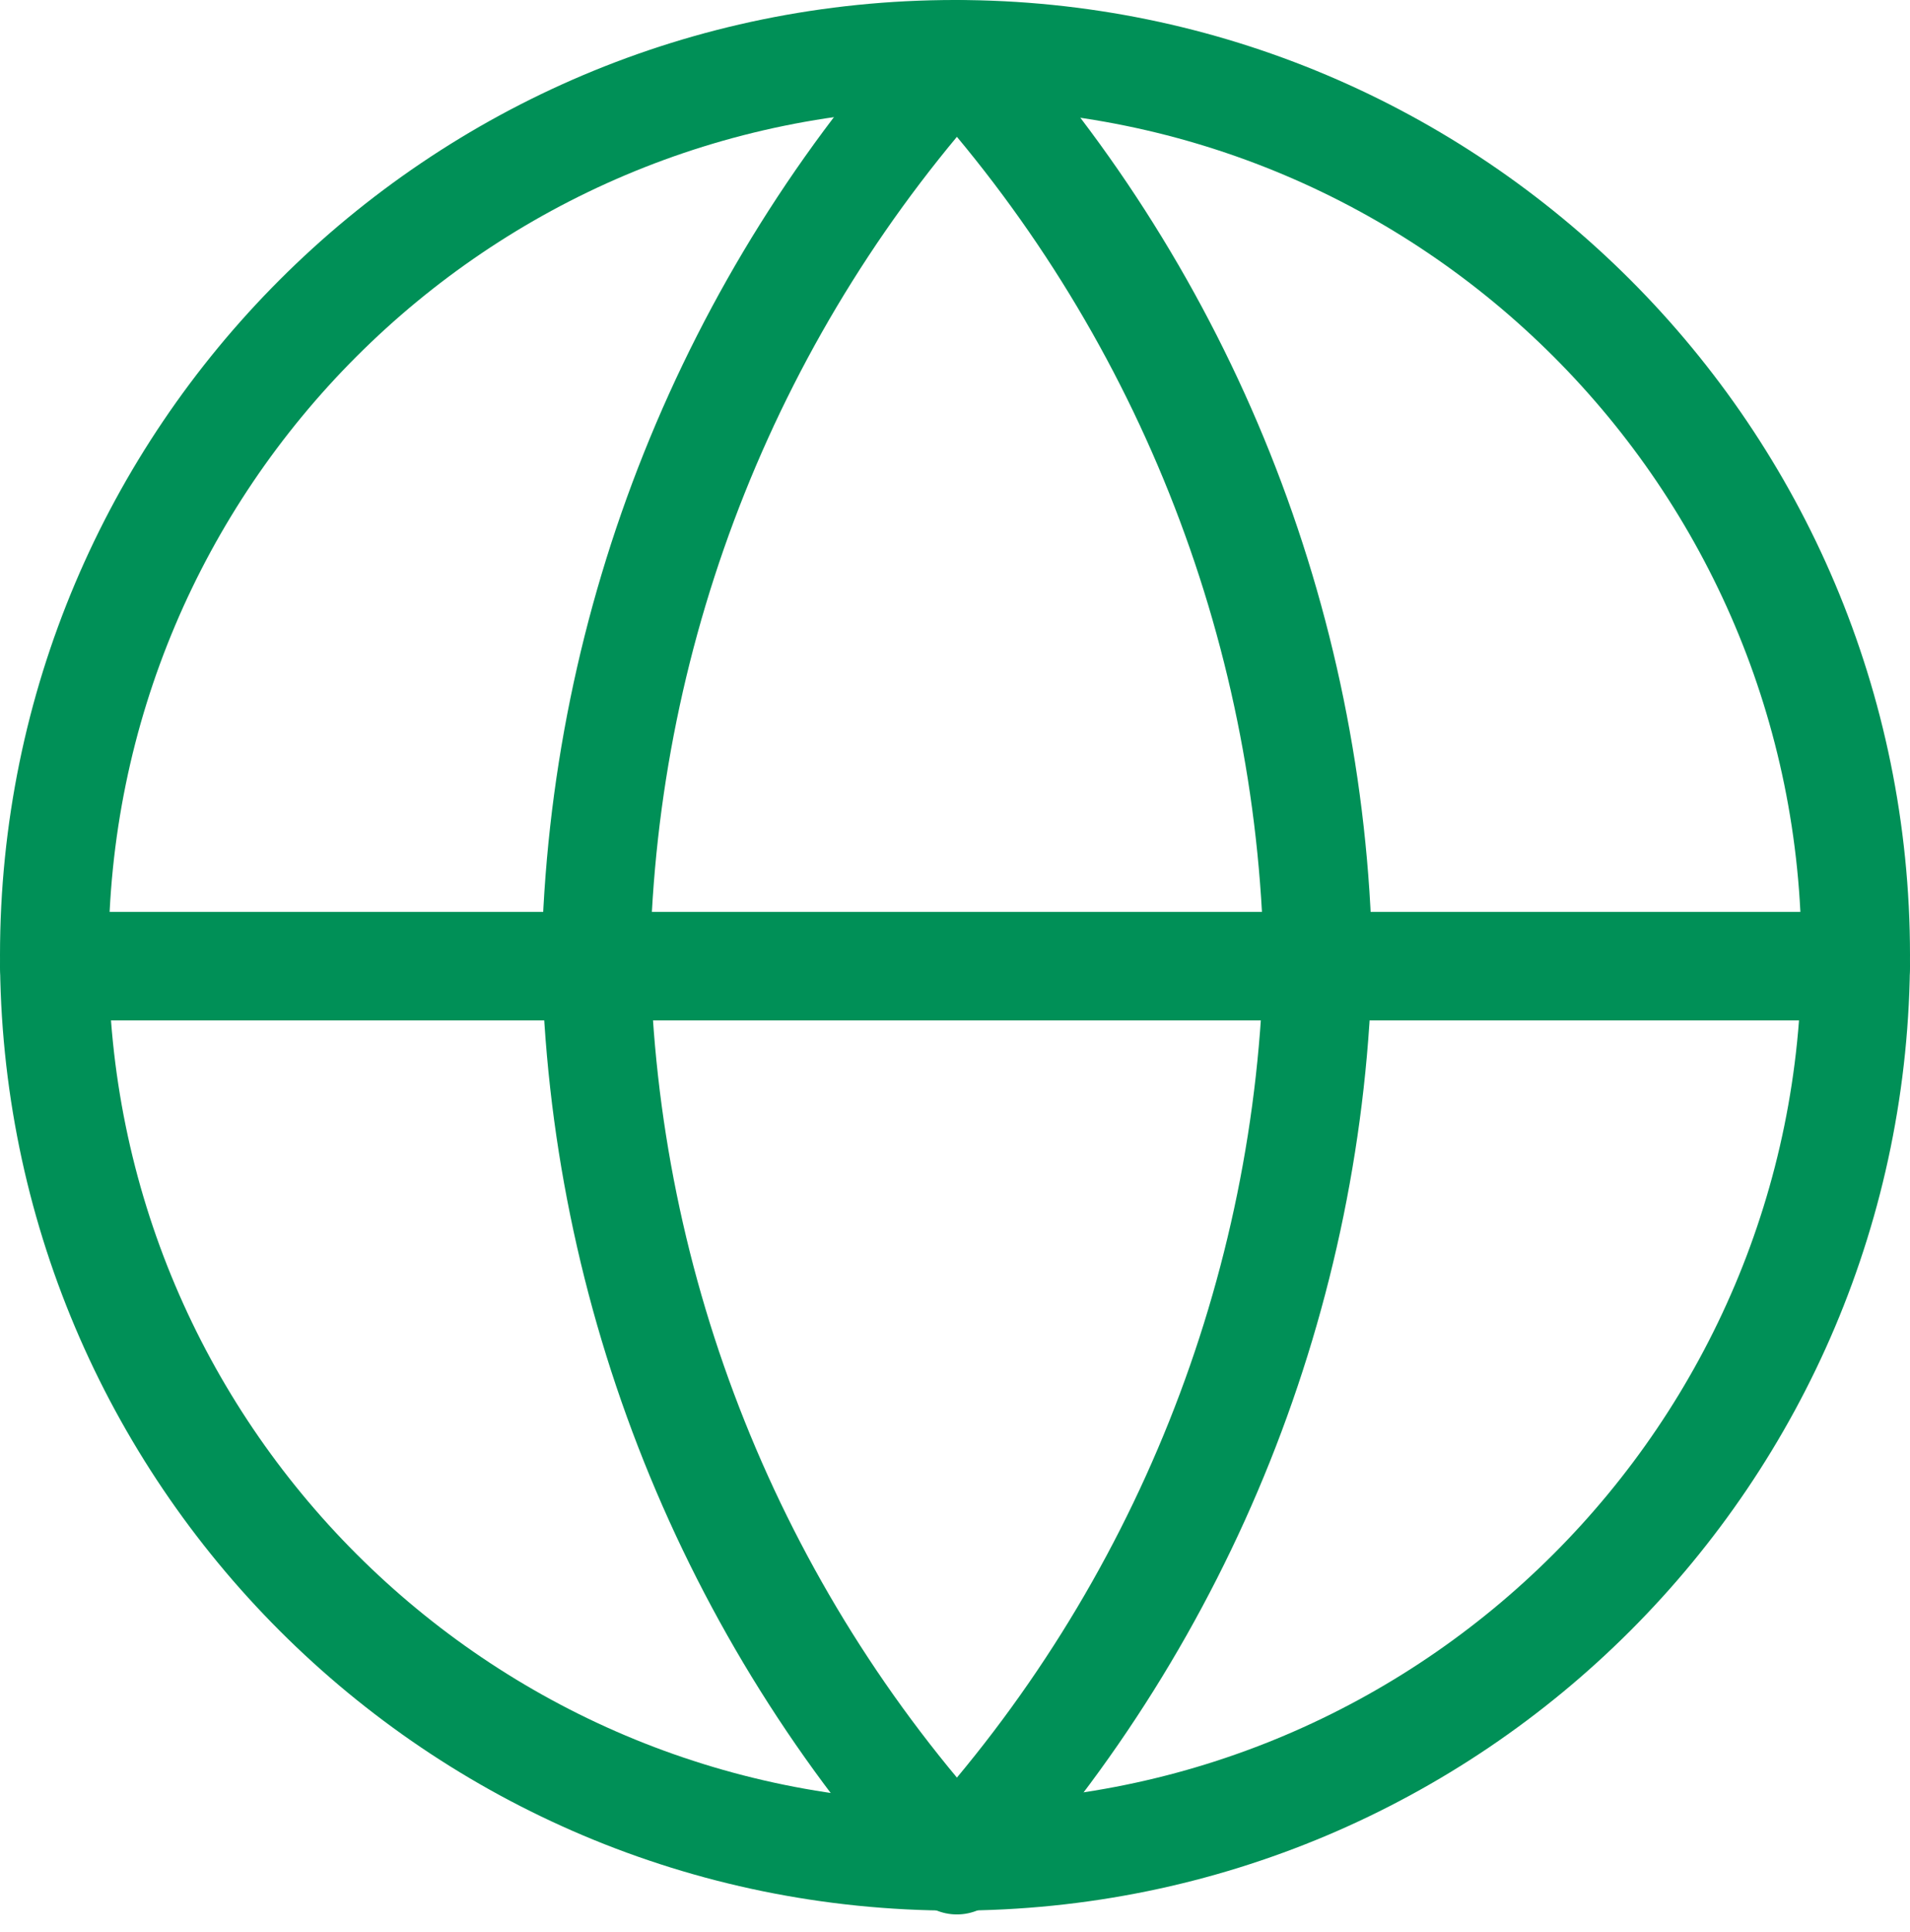 <svg width="88" height="89" viewBox="0 0 88 89" fill="none" xmlns="http://www.w3.org/2000/svg">
<path d="M44 85.5C66.92 85.5 85.5 66.92 85.5 44C85.5 21.08 66.92 2.5 44 2.5C21.08 2.5 2.5 21.08 2.5 44C2.5 66.92 21.08 85.5 44 85.5Z" stroke="#009057" stroke-width="5" stroke-linecap="round" stroke-linejoin="round"/>
<path d="M2.5 44.5H85.5" stroke="#009057" stroke-width="5" stroke-linecap="round" stroke-linejoin="round"/>
<path d="M44.088 2.5C54.491 13.888 60.403 28.667 60.724 44.088C60.403 59.509 54.491 74.289 44.088 85.677C33.686 74.288 27.774 59.509 27.453 44.088C27.774 28.667 33.686 13.888 44.088 2.5V2.5Z" stroke="#009057" stroke-width="5" stroke-linecap="round" stroke-linejoin="round"/>
</svg>
